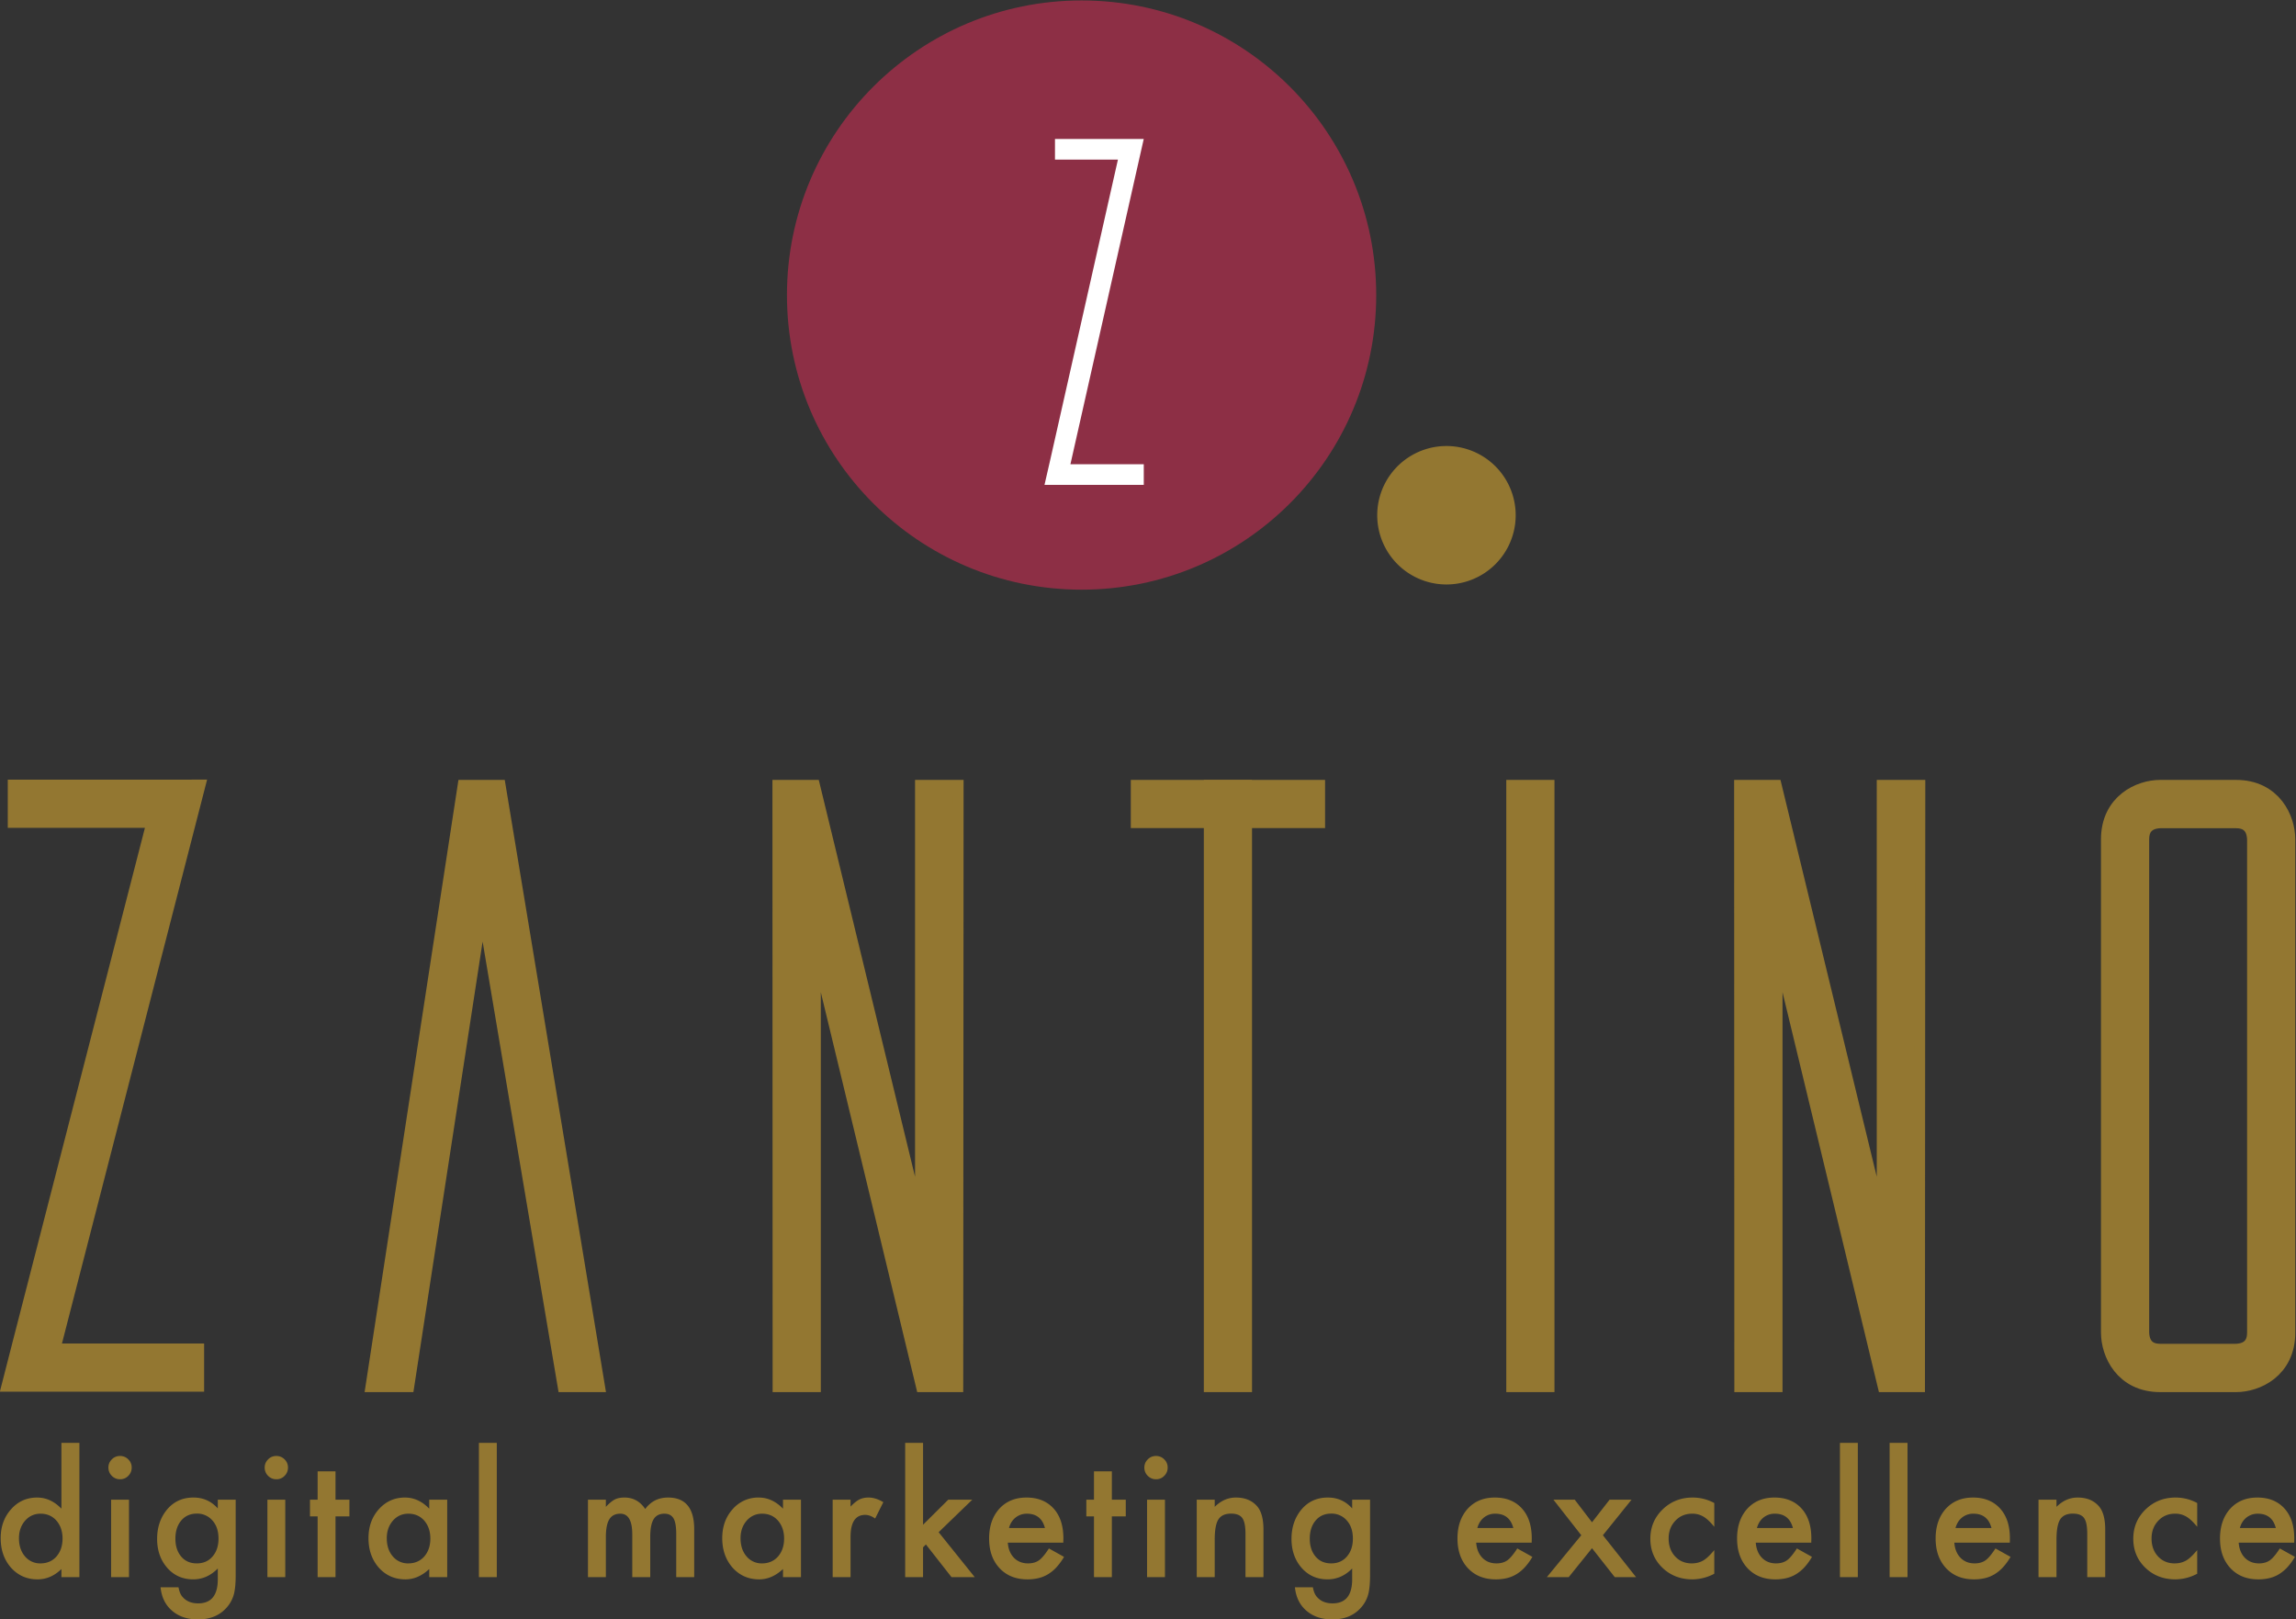 <?xml version="1.0" encoding="UTF-8"?>
<svg xmlns="http://www.w3.org/2000/svg" xml:space="preserve" width="206.727" height="145.82">
  <rect width="100%" height="100%" fill="#333333" stroke="none"/>
  <path d="m68.943 64.683-6.125-39.96h1.885s3.951 25.744 5.242 34.123c1.403-8.367 5.751-34.123 5.751-34.123h1.791l-6.607 39.96z" style="fill:#fff;fill-opacity:1;fill-rule:nonzero;stroke:none" transform="matrix(1.333 0 0 -1.333 -49.825 157.379)"></path>
  <path d="m68.943 64.683-6.125-39.96h1.885s3.951 25.744 5.242 34.123c1.403-8.367 5.751-34.123 5.751-34.123h1.791l-6.607 39.96z" style="fill:none;stroke:#937731;stroke-width:1.395;stroke-linecap:butt;stroke-linejoin:miter;stroke-miterlimit:10;stroke-dasharray:none;stroke-opacity:1" transform="matrix(1.333 0 0 -1.333 -49.825 157.379)"></path>
  <path d="m90.25 64.683.013-39.96h1.86v32.18c2.402-9.929 7.758-32.18 7.758-32.18h1.862l.023 39.96h-1.883V32.739c-2.403 9.929-7.749 31.944-7.749 31.944z" style="fill:#fff;fill-opacity:1;fill-rule:nonzero;stroke:none" transform="matrix(1.333 0 0 -1.333 -49.825 157.379)"></path>
  <path d="m90.25 64.683.013-39.96h1.86v32.18c2.402-9.929 7.758-32.18 7.758-32.18h1.862l.023 39.96h-1.883V32.739c-2.403 9.929-7.749 31.944-7.749 31.944z" style="fill:none;stroke:#937731;stroke-width:1.395;stroke-linecap:butt;stroke-linejoin:miter;stroke-miterlimit:10;stroke-dasharray:none;stroke-opacity:1" transform="matrix(1.333 0 0 -1.333 -49.825 157.379)"></path>
  <path d="M119.389 24.723h1.86v39.96h-1.86z" style="fill:#fff;fill-opacity:1;fill-rule:nonzero;stroke:none" transform="matrix(1.333 0 0 -1.333 -49.825 157.379)"></path>
  <path d="M119.389 24.723h1.86v39.96h-1.86z" style="fill:none;stroke:#937731;stroke-width:1.395;stroke-linecap:butt;stroke-linejoin:miter;stroke-miterlimit:10;stroke-dasharray:none;stroke-opacity:1" transform="matrix(1.333 0 0 -1.333 -49.825 157.379)"></path>
  <path d="M114.456 62.823h11.727v1.86h-11.727z" style="fill:#8d2f45;fill-opacity:1;fill-rule:nonzero;stroke:none" transform="matrix(1.333 0 0 -1.333 -49.825 157.379)"></path>
  <path d="M114.456 62.823h11.727v1.86h-11.727z" style="fill:none;stroke:#937731;stroke-width:1.395;stroke-linecap:butt;stroke-linejoin:miter;stroke-miterlimit:10;stroke-dasharray:none;stroke-opacity:1" transform="matrix(1.333 0 0 -1.333 -49.825 157.379)"></path>
  <path d="M139.818 24.723h1.86v39.96h-1.86z" style="fill:#fff;fill-opacity:1;fill-rule:nonzero;stroke:none" transform="matrix(1.333 0 0 -1.333 -49.825 157.379)"></path>
  <path d="M139.818 24.723h1.86v39.96h-1.86z" style="fill:none;stroke:#937731;stroke-width:1.395;stroke-linecap:butt;stroke-linejoin:miter;stroke-miterlimit:10;stroke-dasharray:none;stroke-opacity:1" transform="matrix(1.333 0 0 -1.333 -49.825 157.379)"></path>
  <path d="M183.289 64.683c-1.328 0-3.302-.884-3.302-3.319V28.041c0-1.334.879-3.318 3.302-3.318h5.125c1.328 0 3.302.883 3.302 3.318v33.323c0 1.335-.879 3.319-3.302 3.319zm5.125-1.869c1.277 0 1.434-1.02 1.442-1.458V28.041c0-1.283-1.014-1.441-1.45-1.449h-5.117c-1.277 0-1.434 1.019-1.442 1.457v33.315c0 1.284 1.013 1.441 1.45 1.45z" style="fill:#fff;fill-opacity:1;fill-rule:nonzero;stroke:none" transform="matrix(1.333 0 0 -1.333 -49.825 157.379)"></path>
  <path d="M183.289 64.683c-1.328 0-3.302-.884-3.302-3.319V28.041c0-1.334.879-3.318 3.302-3.318h5.125c1.328 0 3.302.883 3.302 3.318v33.323c0 1.335-.879 3.319-3.302 3.319zm5.125-1.869c1.277 0 1.434-1.02 1.442-1.458V28.041c0-1.283-1.014-1.441-1.45-1.449h-5.117c-1.277 0-1.434 1.019-1.442 1.457v33.315c0 1.284 1.013 1.441 1.45 1.45z" style="fill:none;stroke:#937731;stroke-width:1.395;stroke-linecap:butt;stroke-linejoin:miter;stroke-miterlimit:10;stroke-dasharray:none;stroke-opacity:1" transform="matrix(1.333 0 0 -1.333 -49.825 157.379)"></path>
  <path d="m155.208 64.683.014-39.96h1.859v32.18c2.403-9.929 7.759-32.18 7.759-32.18h1.862l.023 39.96h-1.883V32.739c-2.403 9.929-7.749 31.944-7.749 31.944z" style="fill:#fff;fill-opacity:1;fill-rule:nonzero;stroke:none" transform="matrix(1.333 0 0 -1.333 -49.825 157.379)"></path>
  <path d="m155.208 64.683.014-39.96h1.859v32.18c2.403-9.929 7.759-32.18 7.759-32.18h1.862l.023 39.96h-1.883V32.739c-2.403 9.929-7.749 31.944-7.749 31.944z" style="fill:none;stroke:#937731;stroke-width:1.395;stroke-linecap:butt;stroke-linejoin:miter;stroke-miterlimit:10;stroke-dasharray:none;stroke-opacity:1" transform="matrix(1.333 0 0 -1.333 -49.825 157.379)"></path>
  <path d="M49.266 64.701H38.6v-1.86h9.467l-9.205-35.765-.595-2.323h12.2v1.859h-9.804l9.804 38.09z" style="fill:#fff;fill-opacity:1;fill-rule:nonzero;stroke:none" transform="matrix(1.333 0 0 -1.333 -49.825 157.379)"></path>
  <path d="M49.266 64.701H38.6v-1.86h9.467l-9.205-35.765-.595-2.323h12.2v1.859h-9.804l9.804 38.09z" style="fill:none;stroke:#937731;stroke-width:1.395;stroke-linecap:butt;stroke-linejoin:miter;stroke-miterlimit:10;stroke-dasharray:none;stroke-opacity:1" transform="matrix(1.333 0 0 -1.333 -49.825 157.379)"></path>
  <path d="M49.266 64.701H38.6v-1.86h9.467l-9.205-35.765-.595-2.323h12.2v1.859h-9.804l9.804 38.09z" style="fill:#937731;fill-opacity:1;fill-rule:nonzero;stroke:none" transform="matrix(1.333 0 0 -1.333 -49.825 157.379)"></path>
  <path d="M110.433 78.231c10.992 0 19.902 8.911 19.902 19.902 0 10.991-8.91 19.901-19.902 19.901-10.99 0-19.9-8.91-19.9-19.901s8.91-19.902 19.9-19.902z" style="fill:#8d2f45;fill-opacity:1;fill-rule:nonzero;stroke:none" transform="matrix(1.333 0 0 -1.333 -49.825 157.379)"></path>
  <path d="M135.011 78.583a4.676 4.676 0 1 1 0 9.351 4.676 4.676 0 0 1 0-9.351zM68.943 64.683l-6.125-39.96h1.885s3.951 25.744 5.242 34.123c1.403-8.367 5.751-34.123 5.751-34.123h1.791l-6.607 39.96zM90.25 64.683l.013-39.96h1.86v32.18c2.402-9.929 7.758-32.18 7.758-32.18h1.862l.023 39.96h-1.883V32.739c-2.403 9.929-7.749 31.944-7.749 31.944zM119.389 24.723h1.86v39.96h-1.86z" style="fill:#937731;fill-opacity:1;fill-rule:nonzero;stroke:none" transform="matrix(1.333 0 0 -1.333 -49.825 157.379)"></path>
  <path d="M114.456 62.823h11.727v1.86h-11.727zM139.818 24.723h1.86v39.96h-1.86z" style="fill:#937731;fill-opacity:1;fill-rule:nonzero;stroke:none" transform="matrix(1.333 0 0 -1.333 -49.825 157.379)"></path>
  <path d="M113.761 108.677h-5.124v-1.395h4.252l-4.569-20.267-.391-1.707h6.706v1.395h-4.955l4.953 21.975z" style="fill:#fff;fill-opacity:1;fill-rule:nonzero;stroke:none" transform="matrix(1.333 0 0 -1.333 -49.825 157.379)"></path>
  <path d="M183.289 64.683c-1.328 0-3.302-.884-3.302-3.319V28.041c0-1.334.879-3.318 3.302-3.318h5.125c1.328 0 3.302.883 3.302 3.318v33.323c0 1.335-.879 3.319-3.302 3.319zm5.125-1.869c1.277 0 1.434-1.02 1.442-1.458V28.041c0-1.283-1.014-1.441-1.45-1.449h-5.117c-1.277 0-1.434 1.019-1.442 1.457v33.315c0 1.284 1.013 1.441 1.45 1.45zM155.208 64.683l.014-39.96h1.859v32.18c2.403-9.929 7.759-32.18 7.759-32.18h1.862l.023 39.96h-1.883V32.739c-2.403 9.929-7.749 31.944-7.749 31.944zM41.527 20.598h1.214v-9.072h-1.214v.548c-.476-.465-1.015-.698-1.616-.698-.716 0-1.31.261-1.784.784-.469.533-.703 1.2-.703 1.998 0 .78.234 1.432.703 1.955.466.526 1.051.79 1.757.79.612 0 1.16-.251 1.643-.752zm-2.868-6.44c0-.501.135-.91.403-1.225a1.32 1.32 0 0 1 1.042-.478c.448 0 .81.154 1.085.462.276.319.414.724.414 1.214s-.138.895-.414 1.214c-.276.312-.634.467-1.074.467-.415 0-.763-.157-1.042-.472-.276-.319-.414-.713-.414-1.182zM46.091 16.758v-5.232h-1.208v5.232zm-1.39 2.175c0 .211.076.394.23.548a.755.755 0 0 0 .553.23.76.76 0 0 0 .559-.23.743.743 0 0 0 .23-.553.761.761 0 0 0-.23-.559.743.743 0 0 0-.553-.231.761.761 0 0 0-.559.231.767.767 0 0 0-.23.564zM53.297 11.65a7.7 7.7 0 0 0-.024-.653 4.547 4.547 0 0 0-.067-.497 2.212 2.212 0 0 0-.505-1.015c-.472-.544-1.122-.816-1.95-.816-.698 0-1.272.188-1.723.564-.466.386-.735.922-.806 1.606h1.214c.046-.258.123-.457.23-.597.251-.325.617-.488 1.096-.488.885 0 1.327.542 1.327 1.627v.73c-.48-.49-1.033-.735-1.66-.735-.712 0-1.296.258-1.75.773-.459.523-.688 1.176-.688 1.96 0 .763.213 1.411.639 1.945.458.566 1.063.849 1.815.849.66 0 1.207-.246 1.644-.736v.59h1.208zm-1.16 2.481c0 .509-.136.915-.408 1.22a1.35 1.35 0 0 1-1.058.467c-.458 0-.82-.17-1.085-.51-.24-.305-.36-.699-.36-1.182 0-.476.12-.867.36-1.171.262-.333.623-.5 1.085-.5.462 0 .827.169 1.096.505.247.305.37.695.37 1.171zM56.647 16.758v-5.232H55.44v5.232zm-1.39 2.175c0 .211.076.394.23.548a.755.755 0 0 0 .553.23.761.761 0 0 0 .56-.23.744.744 0 0 0 .23-.553.761.761 0 0 0-.23-.559.743.743 0 0 0-.554-.231.761.761 0 0 0-.559.231.767.767 0 0 0-.23.564zM60.04 15.63v-4.104h-1.208v4.104h-.516v1.128h.516v1.917h1.208v-1.917h.94V15.63zM66.371 16.758h1.214v-5.232h-1.214v.548c-.498-.465-1.033-.698-1.606-.698-.723 0-1.321.261-1.794.784-.469.533-.703 1.2-.703 1.998 0 .784.234 1.438.703 1.96.47.523 1.057.785 1.762.785.609 0 1.155-.251 1.638-.752zm-2.868-2.6c0-.501.134-.91.403-1.225a1.32 1.32 0 0 1 1.042-.478c.447 0 .809.154 1.085.462.275.319.413.724.413 1.214s-.138.895-.413 1.214c-.276.312-.634.467-1.074.467-.416 0-.763-.157-1.043-.472-.275-.319-.413-.713-.413-1.182zM69.726 11.526h1.209v9.072h-1.209zM77.092 16.758h1.209v-.484c.232.244.431.408.596.494.175.09.395.135.66.135.591 0 1.059-.258 1.402-.774.38.516.894.774 1.542.774 1.178 0 1.767-.715 1.767-2.143v-3.234h-1.214v2.906c0 .501-.06.856-.183 1.063-.125.212-.33.317-.617.317-.333 0-.576-.125-.728-.376-.152-.25-.228-.653-.228-1.208v-2.702h-1.214v2.89c0 .93-.269 1.396-.806 1.396-.34 0-.588-.127-.744-.381-.156-.254-.233-.655-.233-1.203v-2.702h-1.209zM90.266 16.758h1.214v-5.232h-1.214v.548c-.498-.465-1.033-.698-1.606-.698-.723 0-1.321.261-1.794.784-.47.533-.704 1.2-.704 1.998 0 .784.235 1.438.704 1.96a2.268 2.268 0 0 0 1.762.785c.608 0 1.154-.251 1.638-.752zm-2.868-2.6c0-.501.134-.91.402-1.225a1.32 1.32 0 0 1 1.042-.478c.448 0 .81.154 1.085.462.276.319.414.724.414 1.214s-.138.895-.414 1.214c-.275.312-.633.467-1.074.467-.415 0-.763-.157-1.042-.472-.276-.319-.413-.713-.413-1.182zM93.621 16.758h1.208v-.468c.223.233.42.392.591.478.176.09.383.135.623.135.32 0 .652-.104 1-.312l-.554-1.106c-.229.164-.453.247-.671.247-.66 0-.989-.498-.989-1.493v-2.713h-1.208ZM99.726 20.598v-5.532l1.703 1.692h1.622l-2.272-2.197 2.438-3.035h-1.568l-1.73 2.208-.193-.194v-2.014h-1.208v9.072zM109.199 13.857h-3.749c.032-.43.172-.771.419-1.026.247-.25.564-.376.951-.376.301 0 .549.072.746.215.194.144.414.409.661.795l1.021-.57a4.11 4.11 0 0 0-.5-.69 2.632 2.632 0 0 0-.564-.472 2.251 2.251 0 0 0-.65-.271 3.163 3.163 0 0 0-.757-.086c-.781 0-1.407.25-1.88.752-.473.505-.709 1.174-.709 2.009 0 .827.229 1.496.687 2.008.462.505 1.075.758 1.837.758.77 0 1.379-.246 1.827-.736.444-.487.666-1.162.666-2.025zm-1.241.989c-.168.644-.574.966-1.219.966-.147 0-.284-.022-.413-.067a1.214 1.214 0 0 1-.623-.497 1.379 1.379 0 0 1-.172-.402zM112.479 15.63v-4.104h-1.208v4.104h-.516v1.128h.516v1.917h1.208v-1.917h.94V15.63zM116.065 16.758v-5.232h-1.208v5.232zm-1.391 2.175c0 .211.077.394.231.548a.756.756 0 0 0 .554.23.76.76 0 0 0 .558-.23.743.743 0 0 0 .231-.553.761.761 0 0 0-.231-.559.743.743 0 0 0-.553-.231.76.76 0 0 0-.559.231.767.767 0 0 0-.231.564zM118.212 16.758h1.214v-.484c.423.42.899.629 1.429.629.609 0 1.083-.192 1.423-.575.294-.326.441-.858.441-1.595v-3.207h-1.214v2.922c0 .516-.072.872-.215 1.069-.14.2-.394.3-.763.3-.401 0-.686-.132-.854-.397-.165-.261-.247-.718-.247-1.37v-2.524h-1.214zM129.92 11.65c0-.247-.009-.465-.025-.653a4.43 4.43 0 0 0-.067-.497 2.21 2.21 0 0 0-.505-1.015c-.472-.544-1.122-.816-1.949-.816-.699 0-1.273.188-1.724.564-.466.386-.735.922-.806 1.606h1.214c.046-.258.123-.457.231-.597.25-.325.616-.488 1.095-.488.885 0 1.327.542 1.327 1.627v.73c-.48-.49-1.033-.735-1.66-.735-.712 0-1.296.258-1.751.773-.458.523-.687 1.176-.687 1.96 0 .763.213 1.411.639 1.945.458.566 1.064.849 1.816.849.658 0 1.206-.246 1.643-.736v.59h1.209zm-1.161 2.481c0 .509-.136.915-.408 1.22a1.35 1.35 0 0 1-1.058.467c-.458 0-.82-.17-1.085-.51-.24-.305-.36-.699-.36-1.182 0-.476.12-.867.36-1.171.262-.333.623-.5 1.085-.5.462 0 .827.169 1.096.505.247.305.37.695.37 1.171zM140.836 13.857h-3.749c.032-.43.171-.771.419-1.026.247-.25.564-.376.95-.376.301 0 .55.072.747.215.193.144.413.409.66.795l1.021-.57a4.054 4.054 0 0 0-.5-.69 2.632 2.632 0 0 0-.564-.472 2.257 2.257 0 0 0-.649-.271 3.171 3.171 0 0 0-.758-.086c-.78 0-1.407.25-1.88.752-.472.505-.709 1.174-.709 2.009 0 .827.23 1.496.688 2.008.462.505 1.074.758 1.837.758.77 0 1.378-.246 1.826-.736.444-.487.666-1.162.666-2.025zm-1.241.989c-.168.644-.575.966-1.219.966a1.188 1.188 0 0 1-1.037-.564 1.434 1.434 0 0 1-.172-.402zM144.186 14.357l-1.88 2.4h1.439l1.166-1.525 1.187 1.526h1.482l-1.934-2.401 2.24-2.83h-1.439l-1.536 1.954-1.574-1.955h-1.477zM153.17 16.532v-1.606c-.276.337-.523.568-.742.693a1.44 1.44 0 0 1-.757.193c-.455 0-.832-.159-1.133-.478-.301-.318-.451-.718-.451-1.197 0-.491.145-.894.435-1.209.293-.315.668-.473 1.122-.473.29 0 .546.063.768.188.215.122.468.359.758.71v-1.596a3.174 3.174 0 0 0-1.472-.381c-.809 0-1.486.261-2.03.784-.545.526-.817 1.18-.817 1.96 0 .781.276 1.44.827 1.977.552.537 1.229.806 2.031.806.515 0 1.002-.124 1.461-.37zM159.721 13.857h-3.749c.032-.43.172-.771.419-1.026.247-.25.564-.376.95-.376.301 0 .55.072.747.215.193.144.414.409.661.795l1.02-.57a4.052 4.052 0 0 0-.499-.69 2.68 2.68 0 0 0-.564-.472 2.275 2.275 0 0 0-.65-.271 3.165 3.165 0 0 0-.758-.086c-.78 0-1.407.25-1.88.752-.472.505-.708 1.174-.708 2.009 0 .827.229 1.496.687 2.008.462.505 1.074.758 1.837.758.77 0 1.379-.246 1.826-.736.444-.487.666-1.162.666-2.025zm-1.241.989c-.168.644-.575.966-1.219.966a1.188 1.188 0 0 1-1.037-.564 1.434 1.434 0 0 1-.172-.402zM161.658 11.526h1.208v9.072h-1.208zM165.013 11.526h1.208v9.072h-1.208zM173.133 13.857h-3.749c.032-.43.172-.771.419-1.026.247-.25.564-.376.95-.376.301 0 .55.072.747.215.193.144.413.409.661.795l1.02-.57a4.107 4.107 0 0 0-.499-.69 2.68 2.68 0 0 0-.564-.472 2.275 2.275 0 0 0-.65-.271 3.171 3.171 0 0 0-.758-.086c-.78 0-1.407.25-1.88.752-.472.505-.709 1.174-.709 2.009 0 .827.23 1.496.688 2.008.462.505 1.074.758 1.837.758.77 0 1.378-.246 1.826-.736.444-.487.666-1.162.666-2.025zm-1.241.989c-.168.644-.575.966-1.219.966a1.188 1.188 0 0 1-1.037-.564 1.434 1.434 0 0 1-.172-.402zM175.07 16.758h1.214v-.484c.422.42.899.629 1.429.629.608 0 1.083-.192 1.423-.575.294-.326.44-.858.44-1.595v-3.207h-1.214v2.922c0 .516-.071.872-.214 1.069-.14.2-.394.3-.763.3-.401 0-.686-.132-.854-.397-.165-.261-.247-.718-.247-1.37v-2.524h-1.214zM185.789 16.532v-1.606c-.276.337-.523.568-.741.693a1.444 1.444 0 0 1-.758.193c-.454 0-.832-.159-1.133-.478-.301-.318-.451-.718-.451-1.197 0-.491.145-.894.435-1.209.294-.315.668-.473 1.123-.473.29 0 .546.063.768.188.215.122.467.359.757.71v-1.596a3.174 3.174 0 0 0-1.472-.381c-.809 0-1.486.261-2.03.784-.544.526-.816 1.18-.816 1.96 0 .781.275 1.44.827 1.977.551.537 1.228.806 2.03.806.516 0 1.003-.124 1.461-.37zM192.34 13.857h-3.749c.032-.43.172-.771.419-1.026.247-.25.564-.376.951-.376.3 0 .549.072.746.215.194.144.414.409.661.795l1.02-.57a4.052 4.052 0 0 0-.499-.69 2.68 2.68 0 0 0-.564-.472 2.263 2.263 0 0 0-.65-.271 3.163 3.163 0 0 0-.757-.086c-.781 0-1.408.25-1.88.752-.473.505-.709 1.174-.709 2.009 0 .827.229 1.496.687 2.008.462.505 1.075.758 1.837.758.77 0 1.379-.246 1.826-.736.444-.487.666-1.162.666-2.025zm-1.241.989c-.168.644-.574.966-1.219.966-.147 0-.285-.022-.413-.067a1.214 1.214 0 0 1-.623-.497 1.379 1.379 0 0 1-.172-.402z" style="fill:#937731;fill-opacity:1;fill-rule:nonzero;stroke:none" transform="matrix(1.333 0 0 -1.333 -49.825 157.379)"></path>
</svg>
